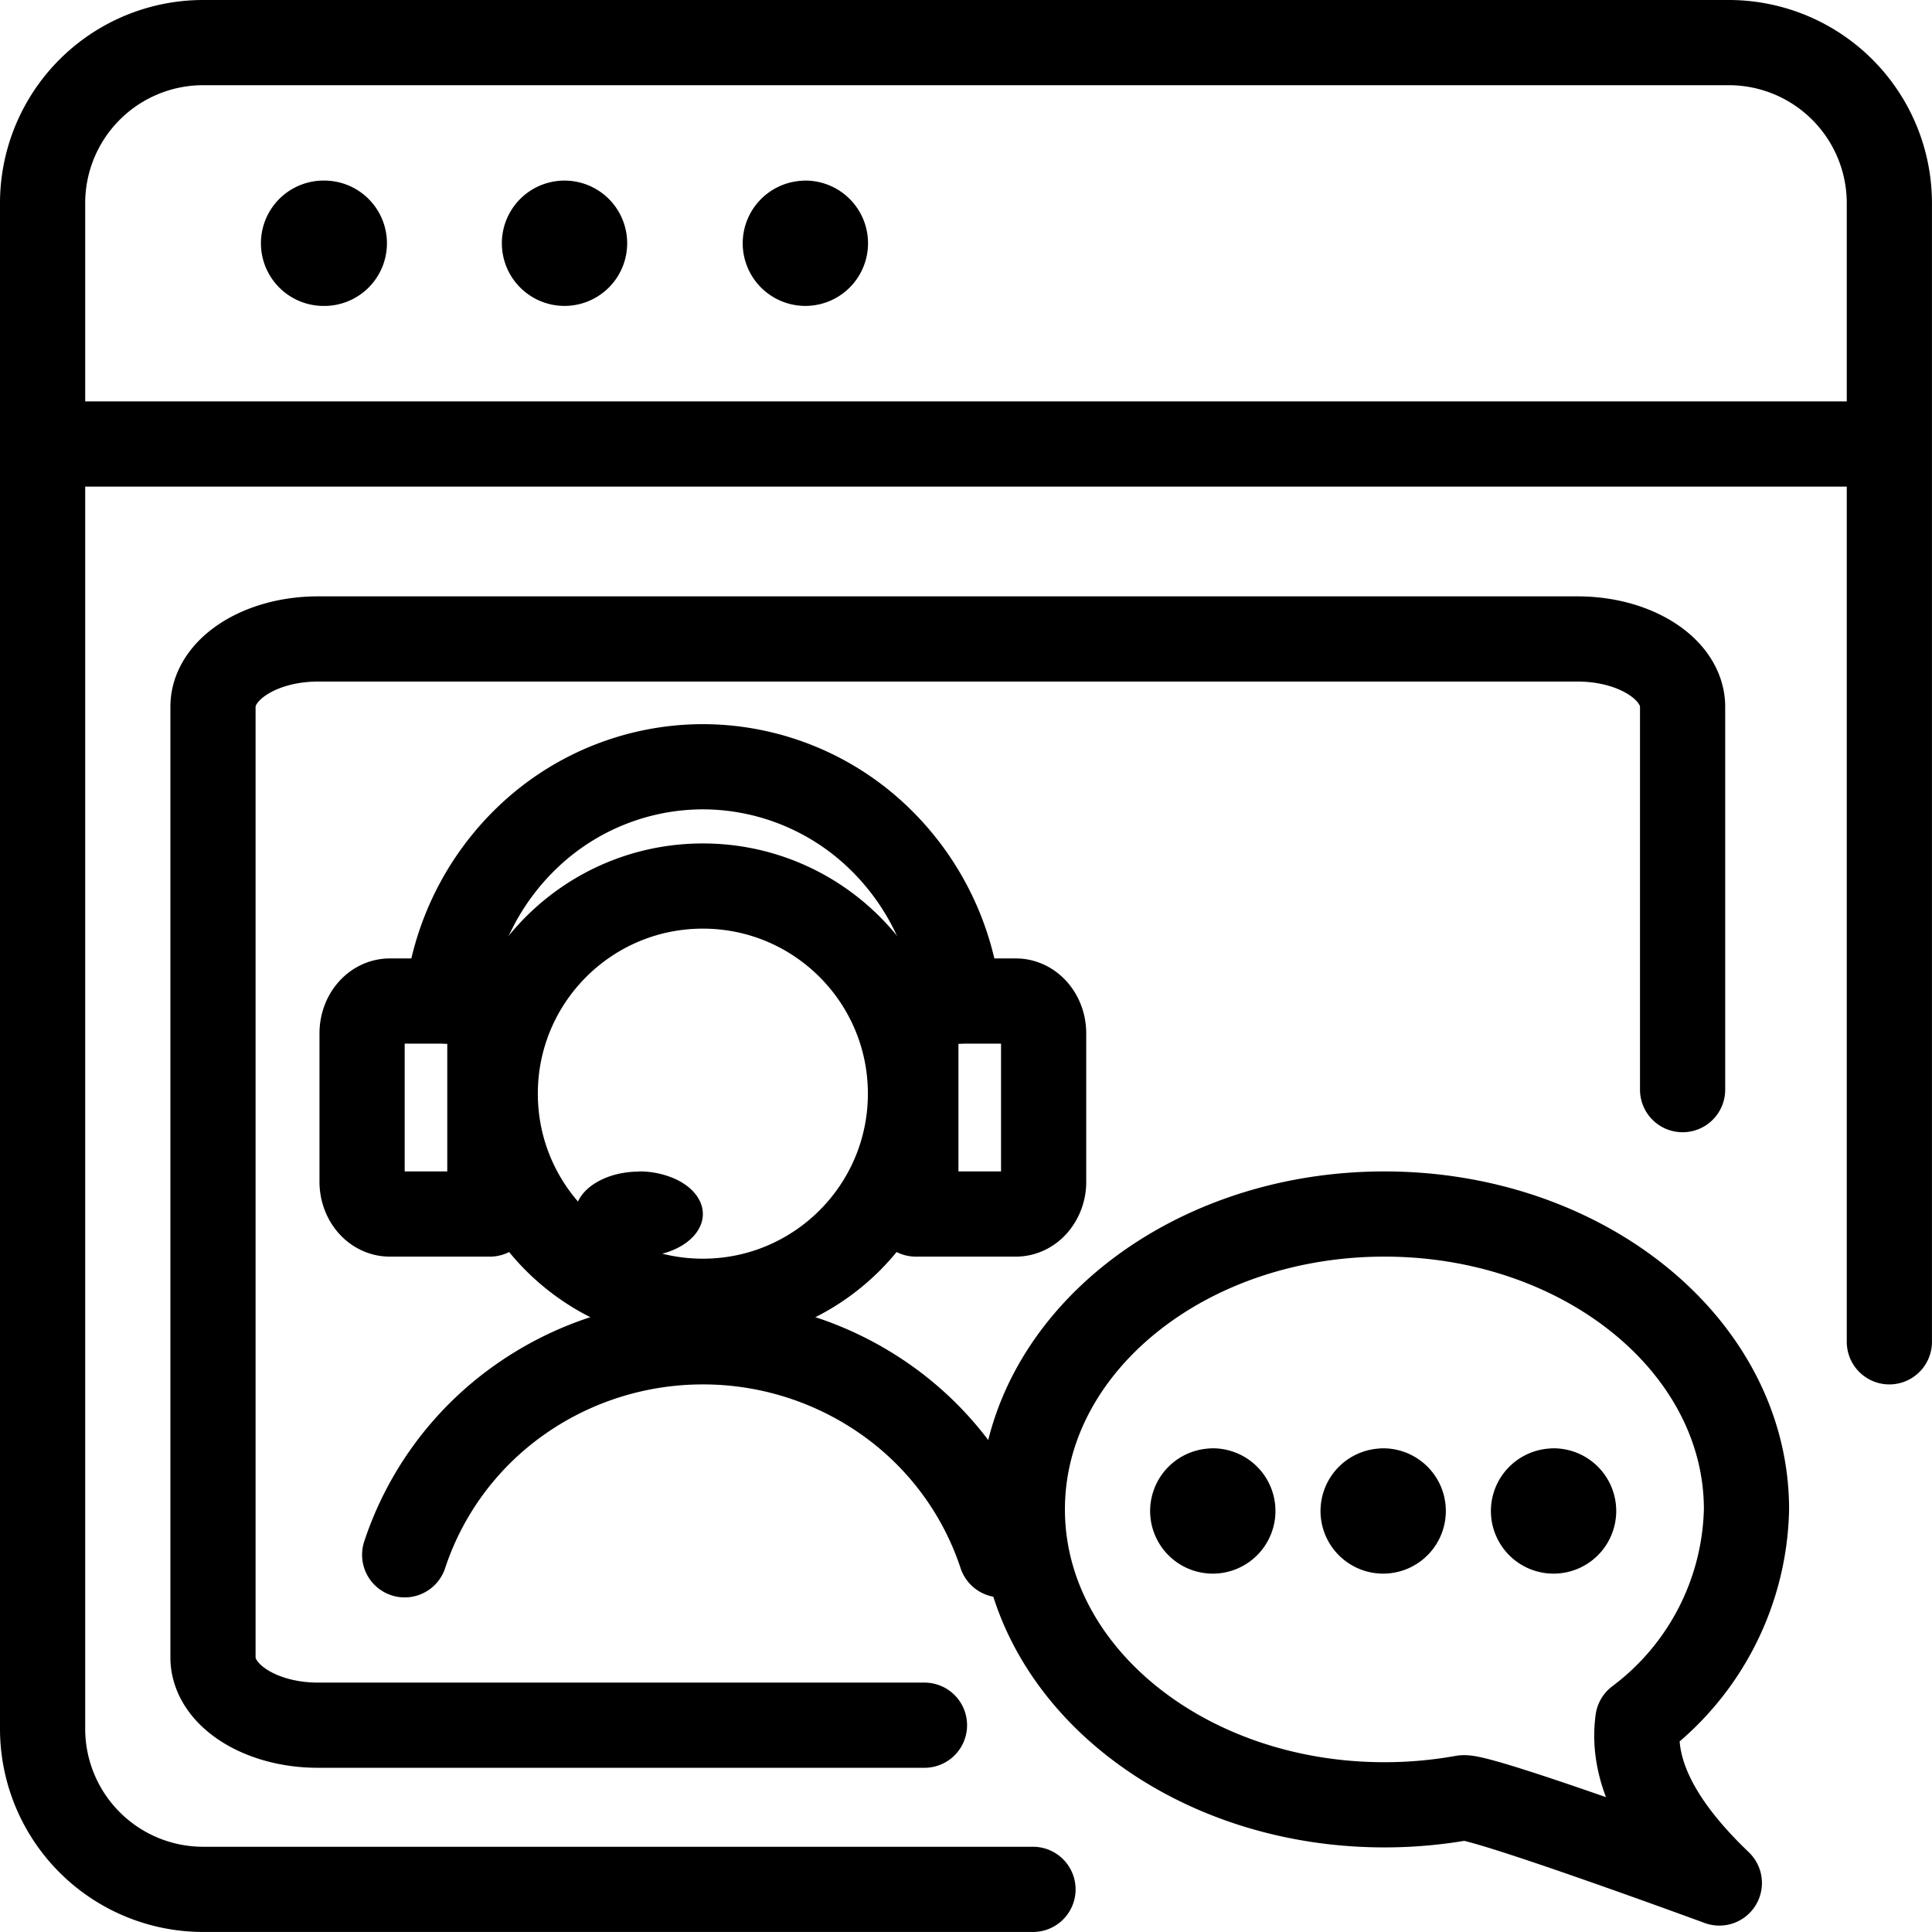 <svg xmlns="http://www.w3.org/2000/svg" fill="none" viewBox="6 6 90.71 90.71"><path d="M54.5 94.708H15.54A7.54 7.54 0 0 1 8 87.168V15.54A7.54 7.54 0 0 1 15.54 8h71.628a7.54 7.54 0 0 1 7.54 7.54V69M8 26.846h86.708" stroke="#000" stroke-width="4" stroke-linecap="round" stroke-linejoin="round"/><path d="M85 57.16V39.188C85 37.428 82.793 36 80.071 36H20.93C18.207 36 16 37.427 16 39.188v44.624C16 85.573 18.207 87 20.929 87h28.476M21.194 16.479a.943.943 0 1 1 0 1.885.943.943 0 0 1 0-1.886M32.505 16.479a.942.942 0 1 1 0 1.884.942.942 0 0 1 0-1.884M43.814 16.479a.942.942 0 1 1-.943.946.943.943 0 0 1 .943-.943" stroke="#000" stroke-width="4" stroke-linecap="round" stroke-linejoin="round"/><path d="M62.943 76a.942.942 0 1 1-.943.946.943.943 0 0 1 .943-.942" stroke="#000" stroke-width="4" stroke-linecap="round" stroke-linejoin="round"/><path d="M36 61a4.14 4.14 0 0 1 1.666.337c.493.219.877.53 1.105.896.227.365.287.767.172 1.154-.115.388-.4.744-.817 1.024-.419.28-.952.471-1.533.55a4.412 4.412 0 0 1-1.733-.111c-.548-.15-1.017-.405-1.349-.733-.33-.328-.509-.714-.511-1.109 0-.53.316-1.04.879-1.414.562-.375 1.325-.586 2.121-.586" fill="#000"/><path d="M70.942 76a.942.942 0 1 1-.942.946.943.943 0 0 1 .942-.942M78.942 76a.942.942 0 1 1-.942.946.943.943 0 0 1 .942-.942" stroke="#000" stroke-width="4" stroke-linecap="round" stroke-linejoin="round"/><path d="M74.695 90.41c.774-.14 12.03 3.999 12.03 3.999-2.73-2.61-4.162-5.164-3.825-7.637a12.726 12.726 0 0 0 5.1-9.904C87.999 69.208 80.389 63 71 63c-9.39 0-17 6.208-17 13.868s7.61 13.87 17 13.87c1.238.001 2.475-.109 3.695-.328ZM39 67.097c5.384 0 9.748-4.365 9.748-9.748 0-5.384-4.364-9.748-9.748-9.748-5.384 0-9.748 4.364-9.748 9.748 0 5.383 4.364 9.748 9.748 9.748ZM23 61.5c.004.396.141.775.381 1.055.24.28.565.44.905.445H29V53h-4.714c-.34.005-.664.165-.905.445-.24.28-.377.659-.381 1.055v7ZM53.714 63H49V53h4.714c.34.005.664.165.904.445s.378.659.382 1.055v7a1.654 1.654 0 0 1-.382 1.055c-.24.28-.564.44-.904.445v0Z" stroke="#000" stroke-width="4" stroke-linecap="round" stroke-linejoin="round"/><path d="M51 53a12.436 12.436 0 0 0-3.941-7.847A11.923 11.923 0 0 0 39 42a11.923 11.923 0 0 0-8.059 3.153A12.436 12.436 0 0 0 27 53M53 79a14.441 14.441 0 0 0-5.34-7.235A14.905 14.905 0 0 0 39 69c-3.112 0-6.144.968-8.66 2.765A14.441 14.441 0 0 0 25 79" stroke="#000" stroke-width="4" stroke-linecap="round" stroke-linejoin="round"/></svg>